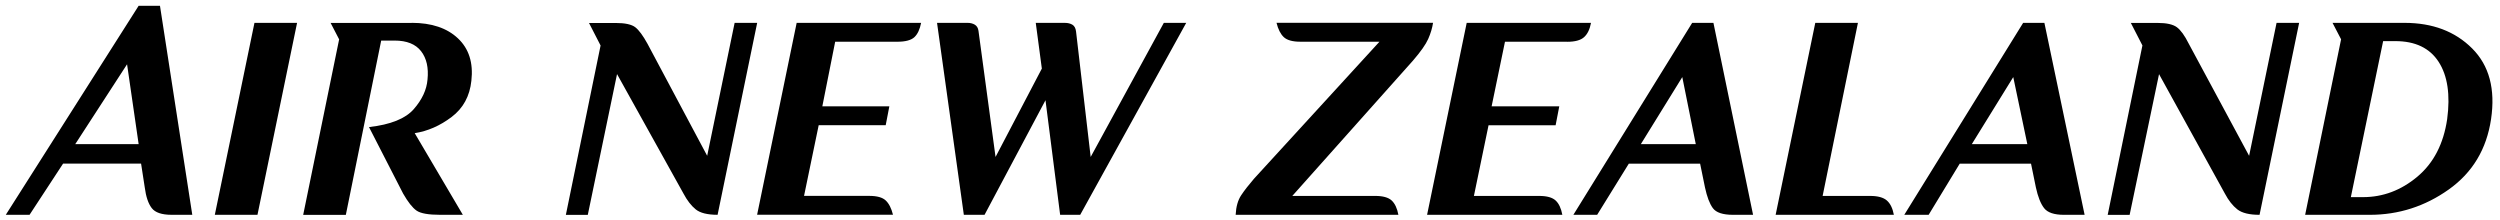 <svg width="432" height="38" xmlns="http://www.w3.org/2000/svg"><path d="m 23.957,1 h 3.686 l 5.582,36.118 h -3.58 c -1.686,0 -2.828,-0.386 -3.423,-1.158 -0.597,-0.772 -1,-1.966 -1.21,-3.58 L 24.379,28.273 H 10.9 L 5.106,37.12 H 1 Z M 13.005,24.903 h 10.952 l -2,-13.796 z M 43.965,3.947 h 7.37 l -6.844,33.17 h -7.37 l 6.85,-33.17 z m 27.17,0 c 3.437,0 6.106,0.895 8.002,2.686 1.896,1.79 2.668,4.23 2.317,7.318 -0.28,2.67 -1.422,4.76 -3.422,6.27 -2,1.51 -4.125,2.44 -6.37,2.79 l 8.318,14.11 h -3.896 c -2.038,0 -3.406,-0.24 -4.107,-0.73 -0.702,-0.49 -1.474,-1.47 -2.317,-2.94 L 63.763,21.96 c 3.72,-0.42 6.3,-1.456 7.74,-3.106 1.438,-1.65 2.228,-3.352 2.37,-5.107 0.21,-2.035 -0.158,-3.668 -1.106,-4.896 -0.948,-1.228 -2.475,-1.84 -4.58,-1.84 H 65.87 l -6.11,30.12 H 52.39 L 58.603,6.801 57.13,3.961 h 14 z m 55.81,0 h 3.896 L 124,37.117 c -1.755,0 -3.02,-0.314 -3.79,-0.946 -0.774,-0.63 -1.476,-1.54 -2.107,-2.73 l -11.48,-20.64 -5.054,24.33 h -3.79 l 6,-29.27 -2,-3.89 h 4.63 c 1.61,0 2.74,0.25 3.37,0.74 0.63,0.49 1.33,1.44 2.1,2.84 l 10.32,19.37 4.74,-22.95 z m 10.742,0 h 21.482 c -0.22,1.123 -0.6,1.948 -1.16,2.475 -0.57,0.526 -1.55,0.79 -2.95,0.79 h -10.74 l -2.22,11.162 h 11.58 l -0.63,3.265 h -11.58 l -2.53,12.21 h 11.27 c 1.33,0 2.28,0.26 2.84,0.79 0.56,0.52 0.98,1.35 1.26,2.47 h -23.48 l 6.84,-33.18 z m 63.394,0 h 3.9 l -18.32,33.17 h -3.47 l -2.53,-19.797 -10.53,19.8 h -3.58 l -4.63,-33.17 h 5.27 c 0.49,0 0.91,0.108 1.26,0.318 0.35,0.21 0.56,0.563 0.63,1.055 l 2.95,21.8 8,-15.27 -1.05,-7.898 h 5.06 c 0.49,0 0.91,0.105 1.27,0.315 0.35,0.21 0.56,0.597 0.63,1.16 l 2.53,21.692 12.64,-23.17 z m 46.55,0 c -0.14,0.912 -0.42,1.843 -0.84,2.79 -0.42,0.948 -1.3,2.194 -2.63,3.738 l -20.85,23.38 h 14.32 c 1.33,0 2.28,0.263 2.85,0.79 0.56,0.525 0.95,1.35 1.16,2.474 h -28.12 c 0.07,-1.41 0.39,-2.53 0.95,-3.37 0.56,-0.85 1.3,-1.79 2.21,-2.85 l 21.69,-23.69 h -13.69 c -1.33,0 -2.28,-0.27 -2.84,-0.79 -0.56,-0.53 -0.98,-1.35 -1.26,-2.48 h 27.07 z m 23.17,3.263 h -10.74 l -2.31,11.167 h 11.69 l -0.63,3.265 h -11.59 l -2.53,12.214 h 11.27 c 1.34,0 2.28,0.264 2.85,0.79 0.57,0.526 0.95,1.352 1.16,2.475 H 246.6 l 6.846,-33.17 h 21.48 c -0.21,1.13 -0.614,1.95 -1.21,2.48 -0.596,0.53 -1.56,0.79 -2.896,0.79 z m 21.59,-3.26 h 3.69 l 6.85,33.17 h -3.47 c -1.76,0 -2.91,-0.384 -3.48,-1.156 -0.57,-0.772 -1.01,-1.964 -1.36,-3.58 l -0.84,-4.105 h -12.32 l -5.47,8.84 h -4.11 l 20.53,-33.17 z m 0.64,20.957 -2.331,-11.587 -7.16,11.583 h 9.476 z m 30.12,8.95 c 1.34,0 2.3,0.264 2.9,0.79 0.6,0.526 1,1.352 1.21,2.475 h -20.43 l 6.85,-33.172 h 7.37 l -6.1,29.906 h 8.21 z M 349.581,3.95 h 3.69 l 6.95,33.17 h -3.58 c -1.68,0 -2.82,-0.384 -3.42,-1.156 -0.6,-0.772 -1.07,-1.964 -1.42,-3.58 l -0.84,-4.105 h -12.32 l -5.37,8.84 h -4.21 l 20.54,-33.17 z m 0.74,20.957 -2.43,-11.587 -7.16,11.583 h 9.59 z m 38.33,2 4.74,-22.956 h 3.9 l -6.84,33.17 c -1.75,0 -3.03,-0.31 -3.84,-0.94 -0.8,-0.63 -1.52,-1.54 -2.15,-2.73 L 373.081,12.811 368,37.13 h -3.79 l 6,-29.277 -2,-3.89 h 4.634 c 1.544,0 2.65,0.247 3.316,0.74 0.665,0.49 1.35,1.436 2.052,2.84 l 10.428,19.37 z M 415.5,3.95 c 4.843,0 8.74,1.472 11.687,4.42 2.95,2.95 4.04,7.024 3.267,12.218 -0.77,5.194 -3.21,9.25 -7.32,12.162 -4.104,2.912 -8.65,4.37 -13.635,4.37 h -11.17 l 6.21,-30.33 -1.48,-2.843 h 12.42 z m 7.37,16.635 c 0.562,-4.212 0.07,-7.512 -1.475,-9.898 -1.545,-2.387 -4.037,-3.58 -7.48,-3.58 h -2.11 l -5.58,26.958 h 2.106 c 3.44,0 6.57,-1.176 9.38,-3.527 2.81,-2.354 4.53,-5.67 5.16,-9.954 z"/></svg>
